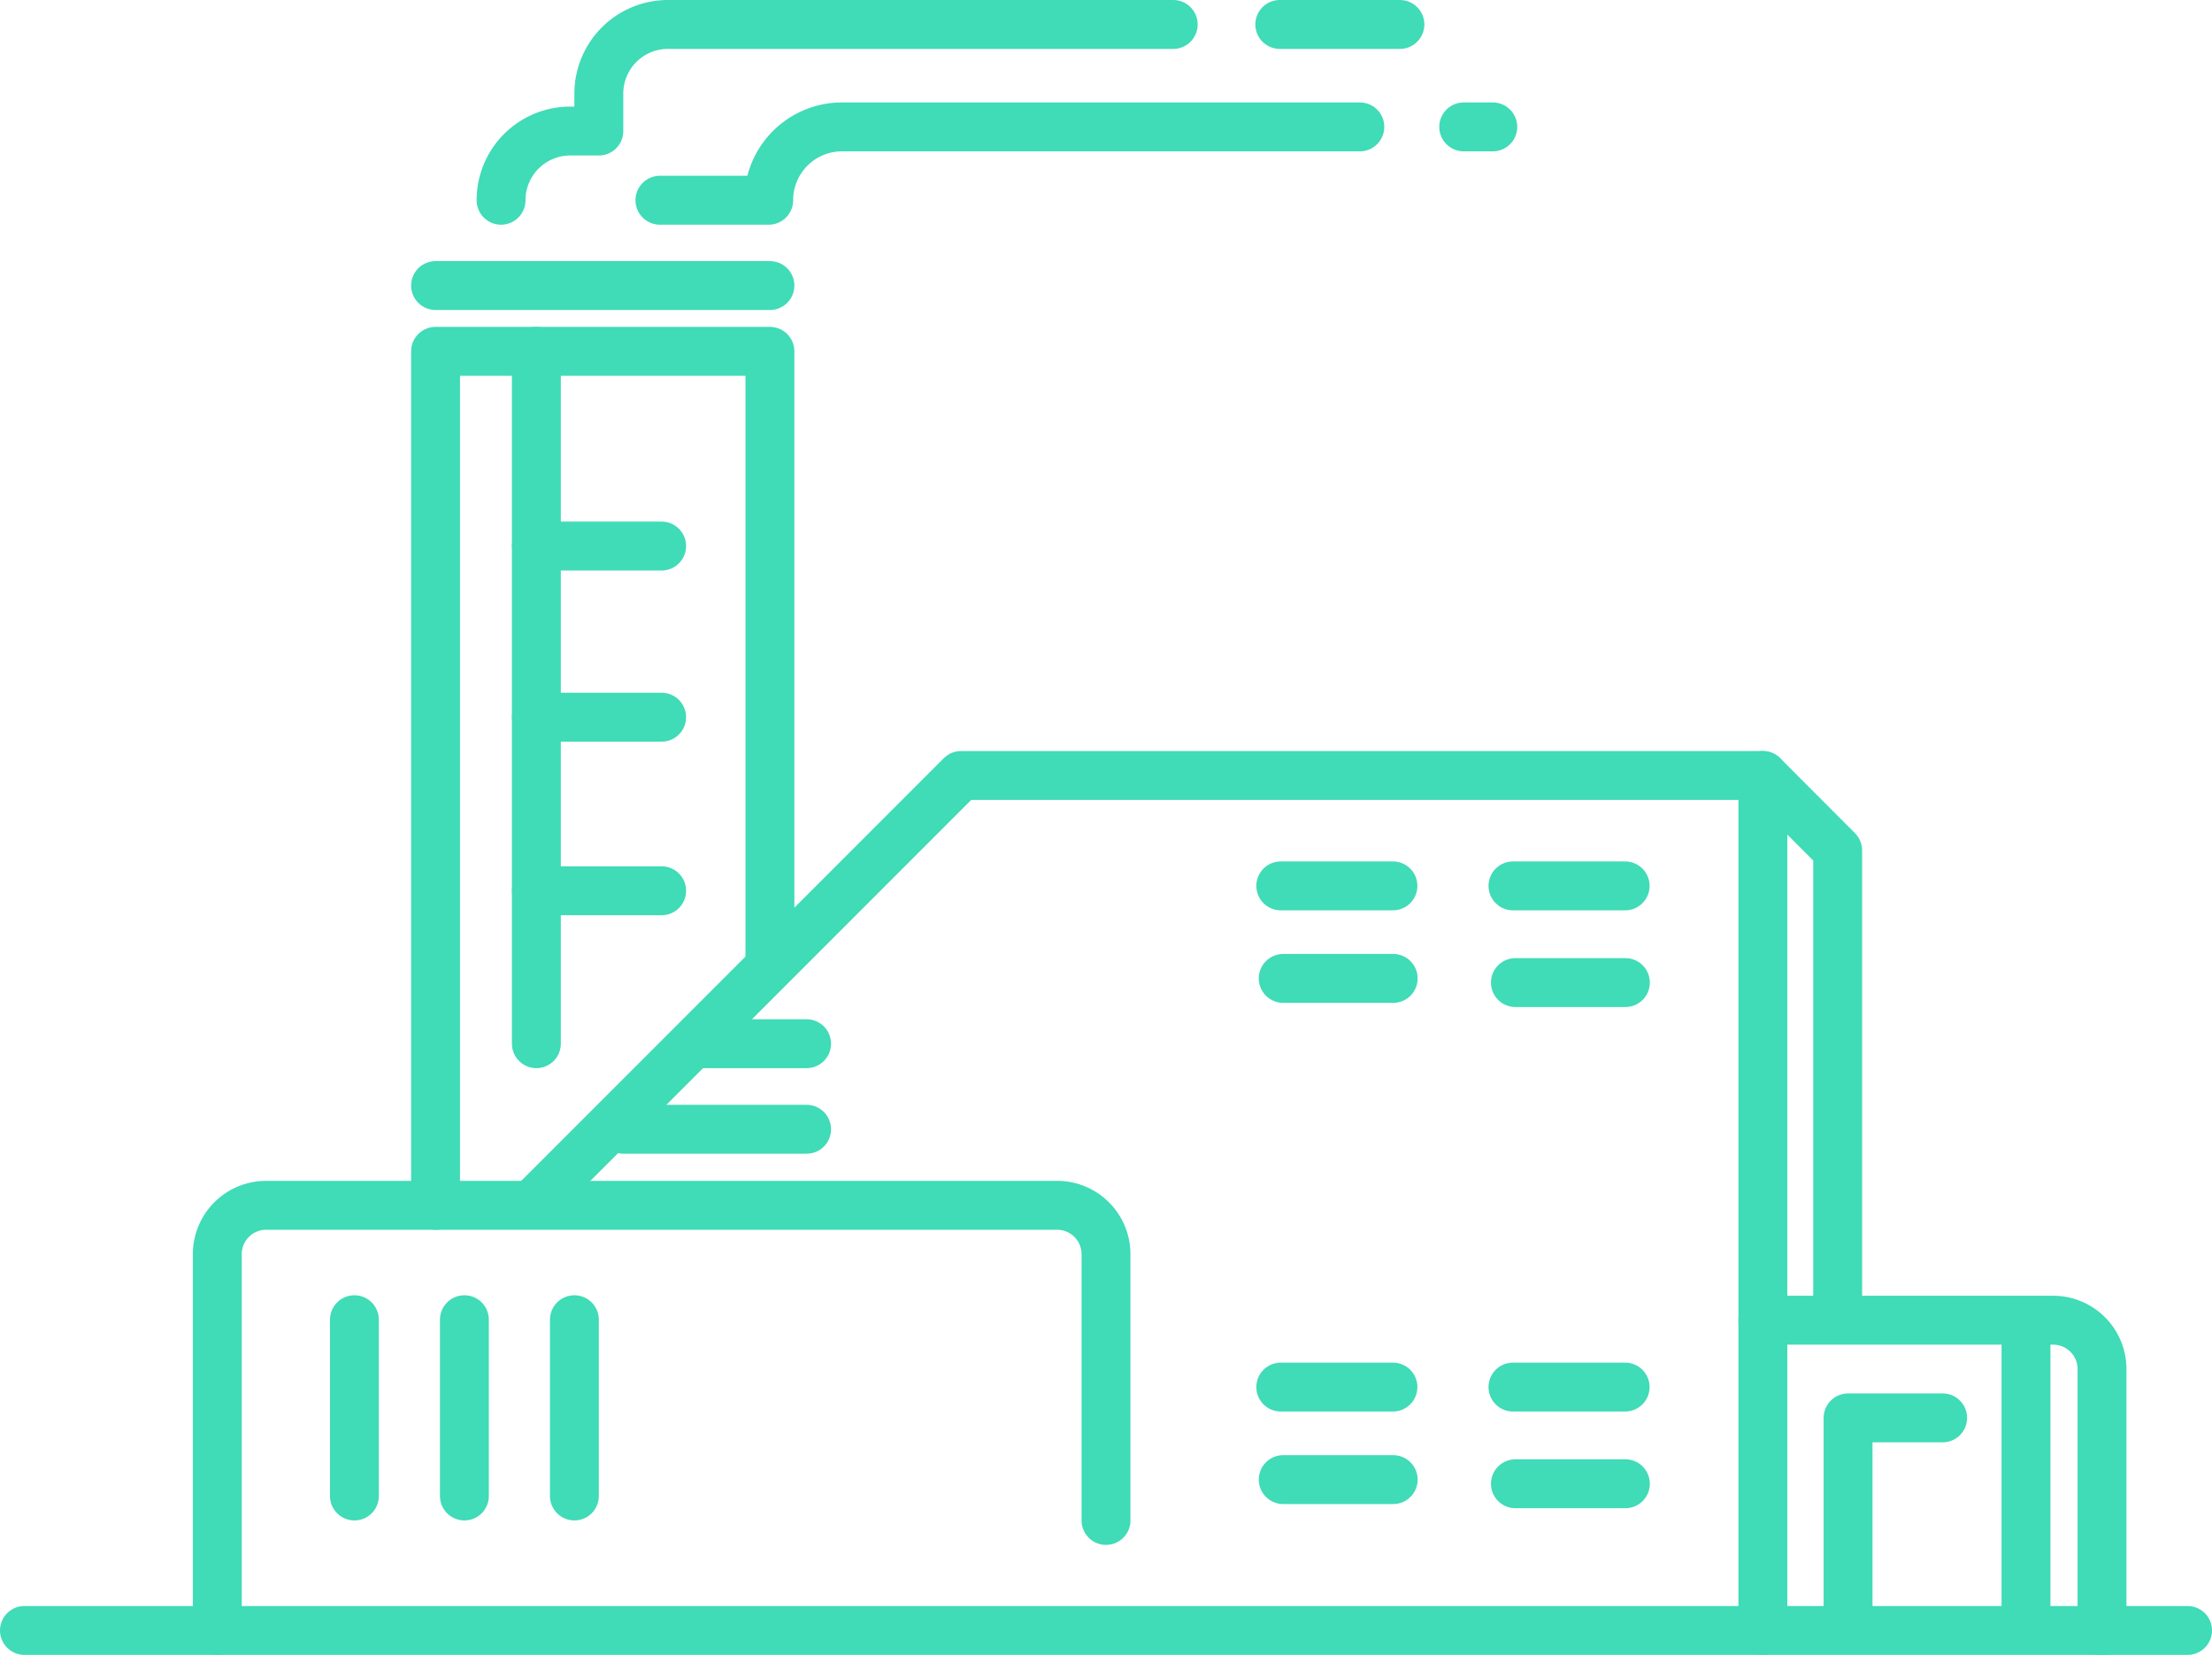 <?xml version="1.0" encoding="UTF-8"?> <svg xmlns="http://www.w3.org/2000/svg" viewBox="0 0 181 135.38"><defs><style>.cls-1{fill:none;stroke:#40dbb7;stroke-linecap:round;stroke-linejoin:round;stroke-width:4px;}</style></defs><g id="Layer_2" data-name="Layer 2"><g id="Layer_1-2" data-name="Layer 1"><line class="cls-1" x1="104.8" y1="72.47" x2="113.98" y2="72.47"></line><line class="cls-1" x1="123.8" y1="72.47" x2="132.98" y2="72.47"></line><line class="cls-1" x1="105" y1="80.04" x2="114" y2="80.04"></line><line class="cls-1" x1="124" y1="80.38" x2="133" y2="80.38"></line><line class="cls-1" x1="104.8" y1="113.47" x2="113.98" y2="113.47"></line><line class="cls-1" x1="123.8" y1="113.47" x2="132.98" y2="113.47"></line><line class="cls-1" x1="105" y1="121.04" x2="114" y2="121.04"></line><line class="cls-1" x1="124" y1="121.38" x2="133" y2="121.38"></line><line class="cls-1" x1="2" y1="133.38" x2="179" y2="133.38"></line><path class="cls-1" d="M17.78,133.38V102.6a4,4,0,0,1,4-4H86.5a4,4,0,0,1,4,4v21.78"></path><polyline class="cls-1" points="43.89 98.19 78.64 63.44 144.25 63.44 144.25 133.38"></polyline><path class="cls-1" d="M144.25,108H168a4,4,0,0,1,4,4v21.42"></path><line class="cls-1" x1="165.78" y1="109.55" x2="165.78" y2="132.45"></line><polyline class="cls-1" points="43.89 85.38 43.89 28.74 63 28.74 63 78.38"></polyline><polyline class="cls-1" points="35.64 98.6 35.64 28.74 43.89 28.74"></polyline><line class="cls-1" x1="43.89" y1="72.87" x2="54.14" y2="72.87"></line><line class="cls-1" x1="43.89" y1="58.67" x2="54.14" y2="58.67"></line><line class="cls-1" x1="43.89" y1="44.67" x2="54.14" y2="44.67"></line><line class="cls-1" x1="35.64" y1="23.36" x2="63" y2="23.36"></line><line class="cls-1" x1="29" y1="122.38" x2="29" y2="107.96"></line><line class="cls-1" x1="38" y1="122.38" x2="38" y2="107.96"></line><line class="cls-1" x1="47" y1="122.38" x2="47" y2="107.96"></line><polyline class="cls-1" points="151.22 132.59 151.22 115.99 158.96 115.99"></polyline><path class="cls-1" d="M41,16.38h0a5.66,5.66,0,0,1,5.67-5.66H49V7.67A5.66,5.66,0,0,1,54.68,2H96"></path><path class="cls-1" d="M54,16.38h8.9a6,6,0,0,1,6-6h42.37"></path><line class="cls-1" x1="104.72" y1="2" x2="114.55" y2="2"></line><line class="cls-1" x1="119.77" y1="10.38" x2="122.15" y2="10.38"></line><line class="cls-1" x1="51" y1="92.38" x2="66" y2="92.38"></line><line class="cls-1" x1="66" y1="85.38" x2="57" y2="85.38"></line><polyline class="cls-1" points="144.25 63.44 150.37 69.57 150.37 107.97"></polyline></g></g></svg> 